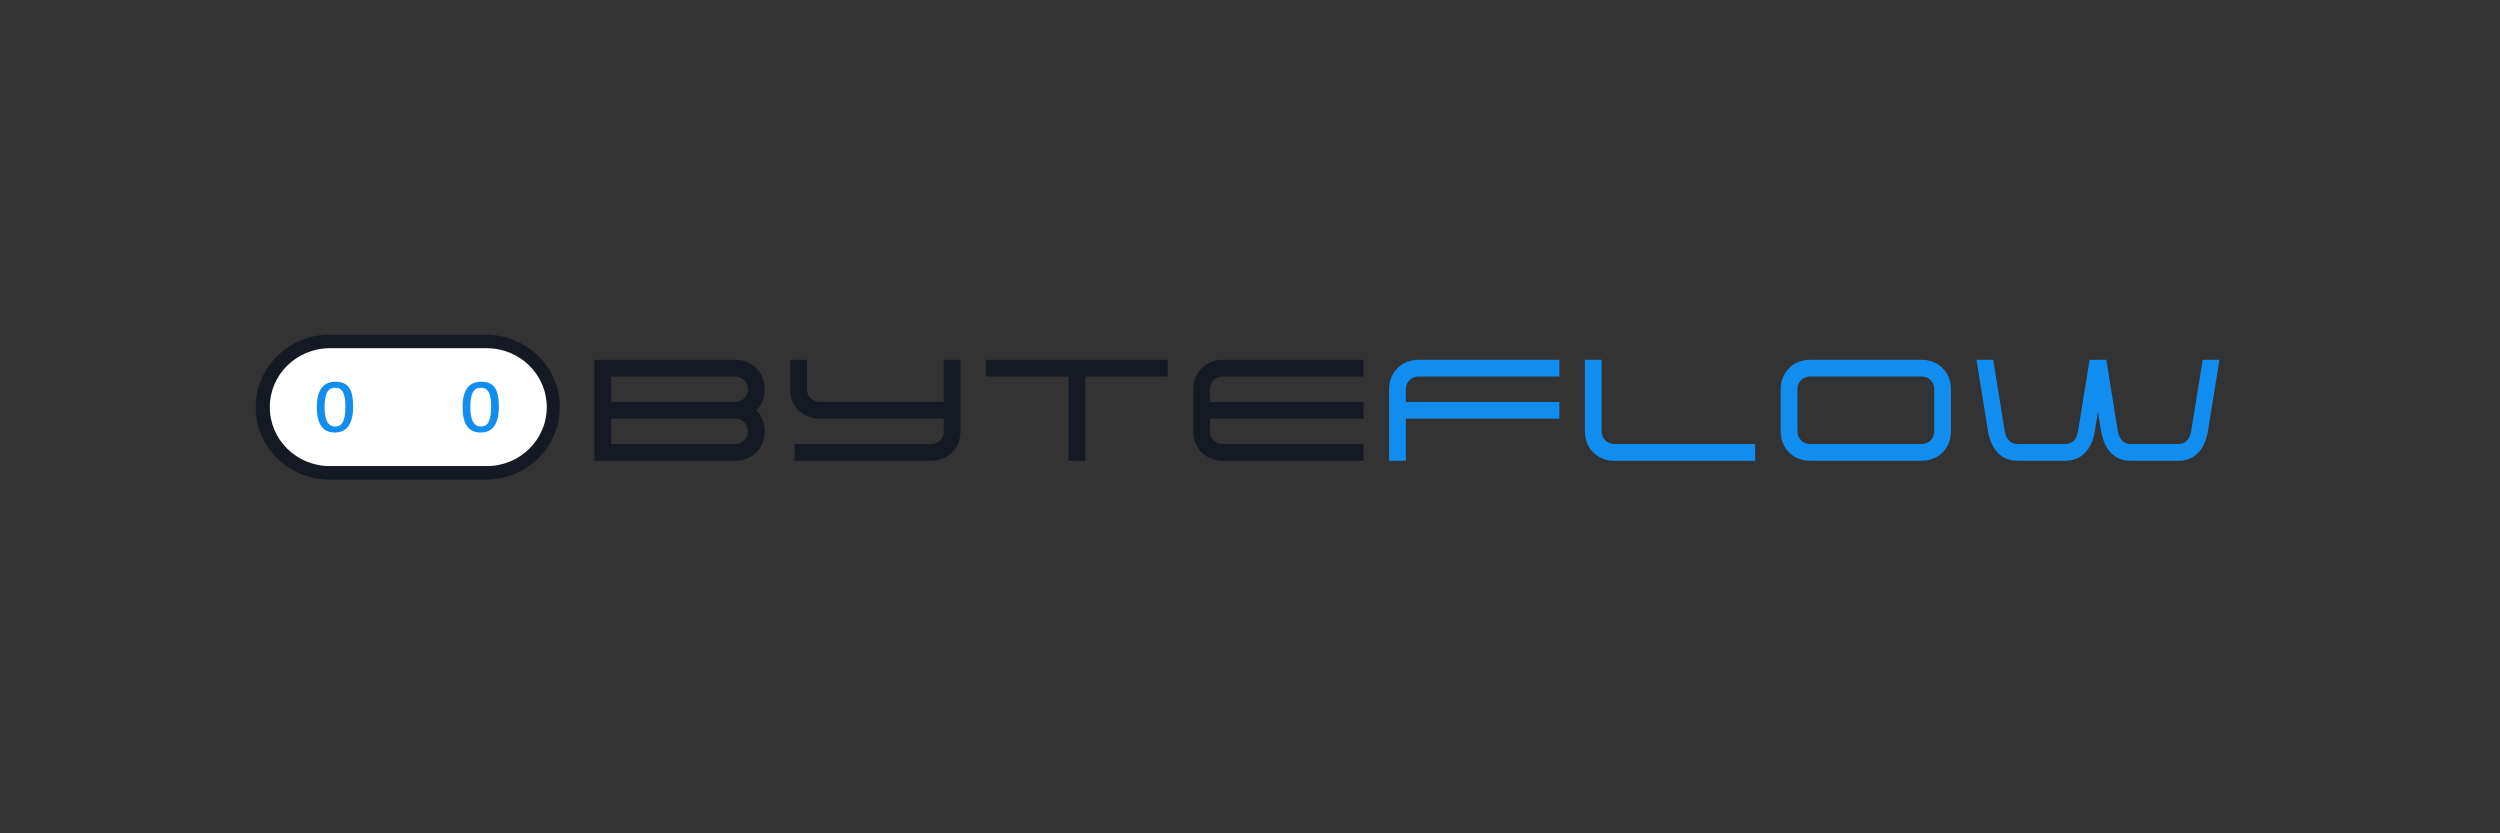 <svg xmlns="http://www.w3.org/2000/svg" version="1.0" viewBox="0 0 4251.75 1417.5"><rect x="0" y="0" width="4251.75" height="1417.5" fill="#333333" stroke="none"/><defs><clipPath id="a"><path d="M434.84 569.3h517.62v246.305H434.84Zm0 0"/></clipPath><clipPath id="b"><path d="M826.66 569.3c69.227 0 125.344 55.138 125.344 123.153 0 68.016-56.117 123.152-125.344 123.152H560.188c-69.227 0-125.348-55.136-125.348-123.152 0-68.015 56.12-123.152 125.348-123.152Zm0 0"/></clipPath><clipPath id="d"><path d="M.84.3h517.289v246.305H.839Zm0 0"/></clipPath><clipPath id="e"><path d="M392.66.3c69.227 0 125.344 55.138 125.344 123.153 0 68.016-56.117 123.152-125.344 123.152H126.187C56.962 246.605.84 191.47.84 123.453.84 55.437 56.96.301 126.187.301Zm0 0"/></clipPath><clipPath id="c"><path d="M0 0h519v247H0z"/></clipPath><clipPath id="f"><path d="M458.84 592.234H930v200.438H458.84Zm0 0"/></clipPath><clipPath id="g"><path d="M827.91 592.234c56.336 0 102.004 44.871 102.004 100.22 0 55.347-45.668 100.218-102.004 100.218H560.848c-56.336 0-102.008-44.871-102.008-100.219 0-55.348 45.672-100.219 102.008-100.219Zm0 0"/></clipPath><clipPath id="i"><path d="M.84.234H472v200.438H.84Zm0 0"/></clipPath><clipPath id="j"><path d="M369.91.234c56.336 0 102.004 44.871 102.004 100.22 0 55.347-45.668 100.218-102.004 100.218H102.848C46.512 200.672.84 155.8.84 100.453.84 45.105 46.512.234 102.848.234Zm0 0"/></clipPath><clipPath id="h"><path d="M0 0h472v201H0z"/></clipPath></defs><g clip-path="url(#a)"><g clip-path="url(#b)"><g clip-path="url(#c)" transform="translate(434 569)"><g clip-path="url(#d)"><g clip-path="url(#e)"><path fill="#141924" d="M.84.3h517.62v246.305H.84Zm0 0"/></g></g></g></g></g><g clip-path="url(#f)"><g clip-path="url(#g)"><g clip-path="url(#h)" transform="translate(458 592)"><g clip-path="url(#i)"><g clip-path="url(#j)"><path fill="#fff" d="M.84.234h471.344v200.438H.84Zm0 0"/></g></g></g></g></g><path fill="#141924" d="M1010.95 783.649V611.883h239.485c9.656 0 18.242 2.172 25.766 6.516 7.531 4.336 13.46 10.262 17.797 17.781 4.332 7.524 6.5 16.11 6.5 25.766 0 14.718-4.746 26.664-14.235 35.828 9.489 9.156 14.235 21.094 14.235 35.812 0 9.657-2.168 18.25-6.5 25.782-4.336 7.523-10.266 13.449-17.797 17.78-7.524 4.337-16.11 6.5-25.766 6.5Zm28.47-28.469h211.015c6.219 0 11.367-2.082 15.453-6.25 4.094-4.176 6.14-9.289 6.14-15.344 0-6.207-2.046-11.36-6.14-15.453-4.086-4.094-9.234-6.14-15.453-6.14H1039.42Zm0-71.64h211.015c6.219 0 11.367-2.083 15.453-6.25 4.094-4.176 6.14-9.29 6.14-15.344 0-6.22-2.046-11.367-6.14-15.453-4.086-4.094-9.234-6.141-15.453-6.141H1039.42ZM1372.39 661.946c0 6.054 2.083 11.168 6.25 15.343 4.177 4.168 9.29 6.25 15.345 6.25H1605v-71.656h28.469v121.703c0 9.657-2.168 18.25-6.5 25.782-4.336 7.523-10.266 13.449-17.797 17.78-7.523 4.337-16.11 6.5-25.766 6.5h-232.125V755.18h232.125c6.22 0 11.368-2.082 15.454-6.25 4.093-4.176 6.14-9.289 6.14-15.344v-21.593h-211.015c-9.657 0-18.247-2.164-25.766-6.5-7.523-4.332-13.453-10.258-17.797-17.782-4.336-7.53-6.5-16.117-6.5-25.765v-50.063h28.469ZM1817.253 783.649V640.352h-140.36v-28.469h309.172v28.469h-140.344v143.297ZM2029.494 661.946c0-9.657 2.164-18.242 6.5-25.766 4.344-7.52 10.274-13.445 17.797-17.781 7.52-4.344 16.11-6.516 25.766-6.516h239.484v28.469h-239.484c-6.055 0-11.168 2.047-15.344 6.14-4.168 4.087-6.25 9.235-6.25 15.454v21.593h261.078v28.454h-261.078v21.593c0 6.055 2.082 11.168 6.25 15.344 4.176 4.168 9.29 6.25 15.344 6.25h239.484v28.469h-239.484c-9.656 0-18.246-2.164-25.766-6.5-7.523-4.332-13.453-10.258-17.797-17.781-4.336-7.532-6.5-16.125-6.5-25.782Zm0 0"/><path fill="#118def" d="M2362.466 661.946c0-9.657 2.164-18.242 6.5-25.766 4.344-7.52 10.274-13.445 17.797-17.781 7.52-4.344 16.11-6.516 25.766-6.516h239.484v28.469h-239.484c-6.055 0-11.168 2.047-15.344 6.14-4.168 4.087-6.25 9.235-6.25 15.454v21.593h261.078v28.454h-261.078v71.656h-28.469ZM2723.906 733.586c0 6.055 2.082 11.168 6.25 15.344 4.176 4.168 9.29 6.25 15.344 6.25h239.484v28.469H2745.5c-9.656 0-18.246-2.164-25.766-6.5-7.523-4.332-13.453-10.258-17.797-17.781-4.336-7.532-6.5-16.125-6.5-25.782V611.883h28.47ZM3267.893 611.883c9.656 0 18.242 2.172 25.766 6.516 7.531 4.336 13.46 10.262 17.797 17.781 4.332 7.524 6.5 16.11 6.5 25.766v71.64c0 9.657-2.168 18.25-6.5 25.782-4.336 7.523-10.266 13.449-17.797 17.78-7.524 4.337-16.11 6.5-25.766 6.5h-189.422c-9.656 0-18.246-2.163-25.765-6.5-7.524-4.331-13.454-10.257-17.797-17.78-4.336-7.532-6.5-16.125-6.5-25.782v-71.64c0-9.657 2.164-18.242 6.5-25.766 4.343-7.52 10.273-13.445 17.797-17.781 7.52-4.344 16.109-6.516 25.765-6.516Zm-211.016 121.703c0 6.055 2.082 11.168 6.25 15.344 4.176 4.168 9.29 6.25 15.344 6.25h189.422c6.219 0 11.367-2.082 15.453-6.25 4.094-4.176 6.14-9.289 6.14-15.344v-71.64c0-6.22-2.046-11.367-6.14-15.453-4.086-4.094-9.234-6.141-15.453-6.141h-189.422c-6.054 0-11.168 2.047-15.344 6.14-4.168 4.087-6.25 9.235-6.25 15.454ZM3553.755 611.883h28.469l19.625 121.703c.976 6.055 3.304 11.168 6.984 15.344 3.688 4.168 8.555 6.25 14.61 6.25h81.468c6.219 0 11.125-2.082 14.719-6.25 3.602-4.176 5.894-9.289 6.875-15.344l19.625-121.703h28.469l-19.625 121.703c-1.48 9.657-4.344 18.25-8.594 25.782-4.25 7.523-9.813 13.449-16.688 17.78-6.875 4.337-15.136 6.5-24.78 6.5h-81.47c-9.648 0-17.906-2.163-24.78-6.5-6.868-4.331-12.388-10.257-16.563-17.78-4.168-7.532-7.07-16.125-8.703-25.782l-5.407-33.36-5.39 33.36c-1.48 9.657-4.344 18.25-8.594 25.782-4.25 7.523-9.813 13.449-16.688 17.78-6.867 4.337-15.125 6.5-24.78 6.5h-81.47c-9.648 0-17.906-2.163-24.78-6.5-6.868-4.331-12.388-10.257-16.563-17.78-4.168-7.532-7.07-16.125-8.703-25.782l-19.641-121.703h28.469l19.625 121.703c.988 6.055 3.32 11.168 7 15.344 3.675 4.168 8.539 6.25 14.593 6.25h81.47c6.218 0 11.124-2.082 14.718-6.25 3.602-4.176 5.894-9.289 6.875-15.344ZM570.62 649.212c5.52 0 10.176.86 13.969 2.578 3.8 1.719 6.879 4.32 9.234 7.797 2.363 3.48 4.082 7.86 5.156 13.14 1.082 5.282 1.625 11.438 1.625 18.47 0 29.593-10.398 44.39-31.187 44.39-20.398 0-30.594-14.394-30.594-43.187 0-28.79 10.598-43.188 31.797-43.188ZM552.026 692.4c0 21.992 5.993 32.984 17.985 32.984 6.238 0 10.695-2.738 13.375-8.219 2.687-5.476 4.03-13.894 4.03-25.25 0-11.187-1.304-19.398-3.905-24.64-2.594-5.239-7.133-7.86-13.61-7.86-6.398 0-10.976 2.664-13.734 7.985-2.762 5.312-4.14 13.648-4.14 25ZM818.48 649.212c5.519 0 10.175.86 13.968 2.578 3.8 1.719 6.879 4.32 9.234 7.797 2.364 3.48 4.082 7.86 5.157 13.14 1.082 5.282 1.625 11.438 1.625 18.47 0 29.593-10.399 44.39-31.188 44.39-20.398 0-30.594-14.394-30.594-43.187 0-28.79 10.598-43.188 31.797-43.188ZM799.884 692.4c0 21.992 5.993 32.984 17.985 32.984 6.238 0 10.695-2.738 13.375-8.219 2.687-5.476 4.031-13.894 4.031-25.25 0-11.187-1.305-19.398-3.906-24.64-2.594-5.239-7.133-7.86-13.61-7.86-6.398 0-10.976 2.664-13.734 7.985-2.762 5.312-4.14 13.648-4.14 25Zm0 0"/></svg>